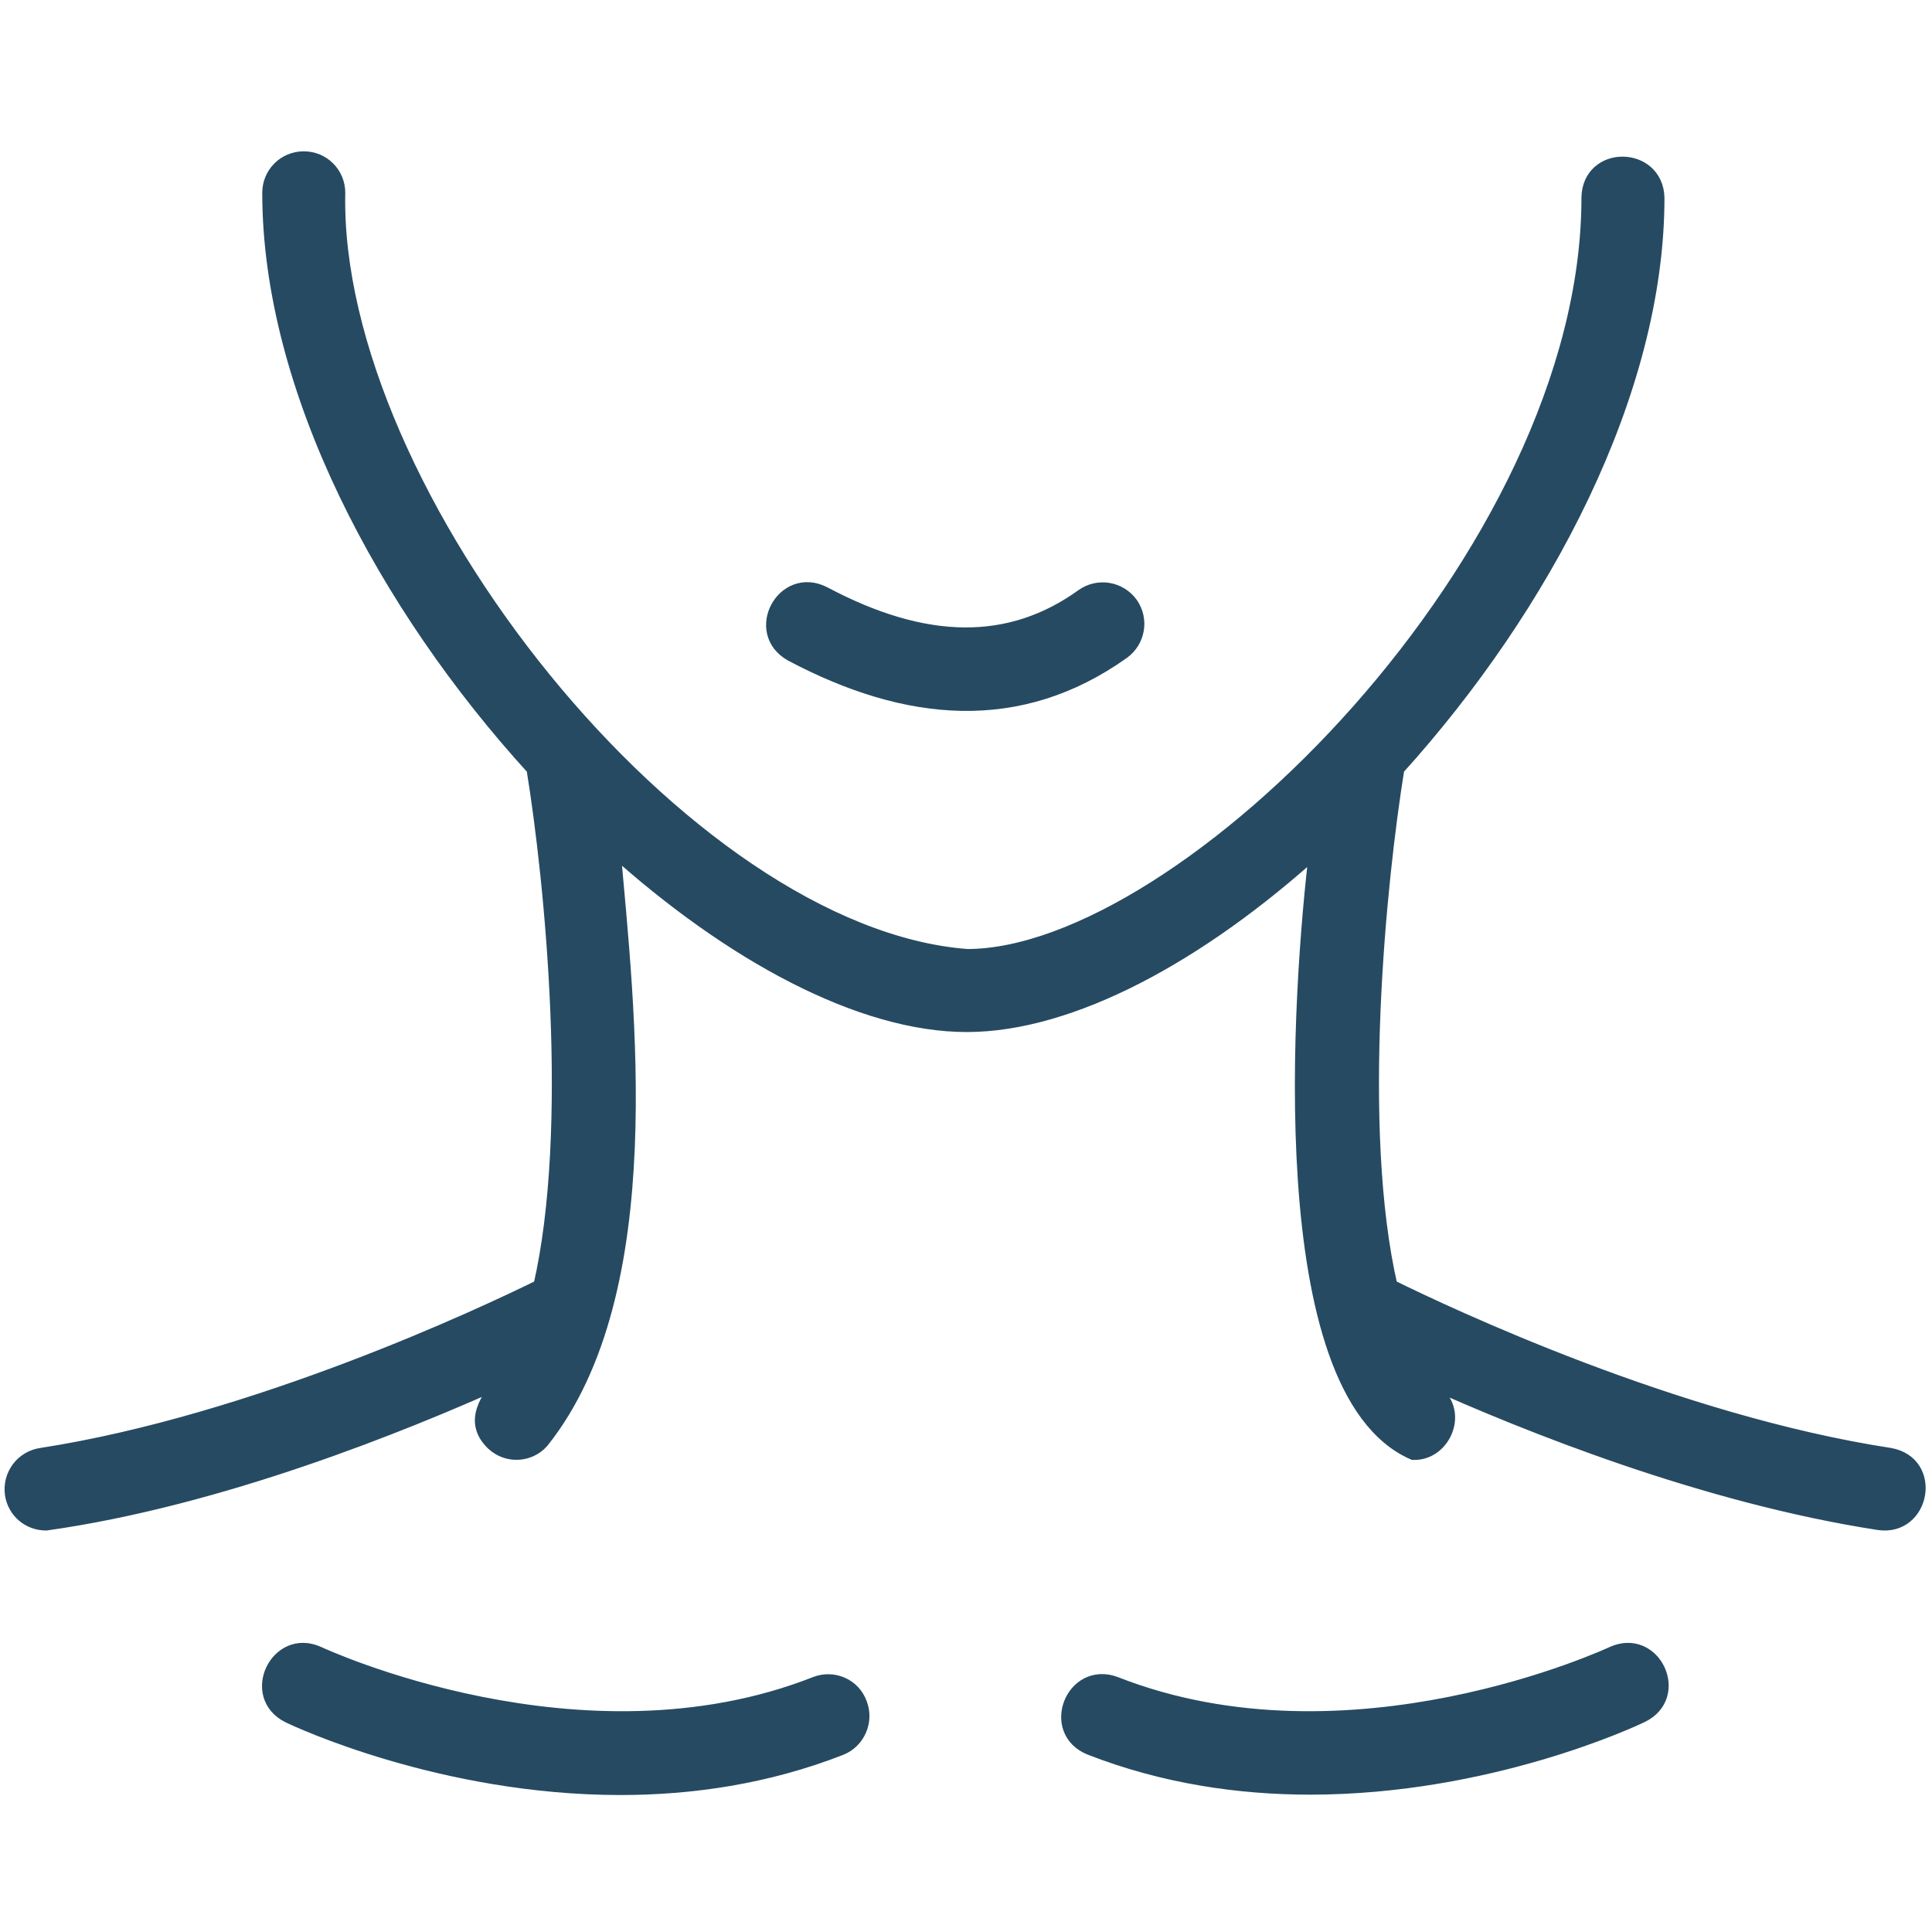 <svg xmlns="http://www.w3.org/2000/svg" xmlns:xlink="http://www.w3.org/1999/xlink" id="Layer_1" x="0px" y="0px" viewBox="0 0 512 512" style="enable-background:new 0 0 512 512;" xml:space="preserve"><style type="text/css">	.st0{fill:#264A62;stroke:#264A62;stroke-width:4;stroke-miterlimit:10;}</style><g>	<path class="st0" d="M216.2,446.3c-62.2,24.5-131.2-7.7-131.9-8c-10.7-4.9-18.4,11-7.8,16.3c2.2,1.1,40.7,19.1,87.9,19.1   c18.6,0,38.6-2.8,58.3-10.5c4.6-1.8,6.9-7.1,5.1-11.7C226.1,446.8,220.9,444.5,216.2,446.3L216.2,446.3z"></path>	<path class="st0" d="M500.8,385.7c-56.8-8.7-117.2-37.2-132.4-44.7c-9.7-41.9-3-107.9,1.8-137.4c38.8-42.9,68.9-99.7,68.9-151.2   c-0.3-11.7-17.8-12-18,0c0,94.6-107.5,201.1-164.8,201.1C181.1,247.8,87.8,130.6,89.5,51.1c0-5-4-9-9-9c-5,0-9,4-9,9   c0,51.9,30.6,109.3,70,152.5c4.9,30,11.4,95.7,1.8,137.4c-15.2,7.5-75.6,35.9-132.3,44.7C6,386.4,2.6,391,3.3,396   c0.7,4.5,4.5,7.6,8.9,7.6c46.2-6.5,94.5-26.1,121.2-38.1c-4.1,5.3-8.7,11.2-2.6,17c3.7,3.4,9.4,3.1,12.7-0.6   c31.7-39.7,22.6-115.1,18.9-157.3c31.5,28.4,65.9,46.9,93.8,46.9c27.6,0,61.6-18.4,92.8-46.7c-4.5,37.4-12.2,143.5,25.6,160.1   c7.5,0.2,12.1-9.6,6.6-15.1c-1.1-1.2-2.1-2.8-3.1-4.3c26.6,12,73.7,30.9,119.9,38C509.5,405.1,512.7,387.8,500.8,385.7L500.8,385.7   z"></path>	<path class="st0" d="M427.4,438.3c-0.7,0.3-69.6,32.5-131.9,8c-11.1-4.1-17.6,12.3-6.6,16.8c19.7,7.7,39.7,10.5,58.3,10.5   c47.3,0,85.7-18,87.9-19.1C445.7,449.3,438.2,433.4,427.4,438.3L427.4,438.3z"></path>	<path class="st0" d="M209.8,173.3c30.4,16.1,60.2,19,87.7-0.6c4-2.9,5-8.5,2.1-12.6c-2.9-4-8.5-5-12.6-2.1   c-19.3,13.9-41.8,13.7-68.7-0.6C207.7,152,199.4,167.5,209.8,173.3L209.8,173.3z"></path></g></svg>